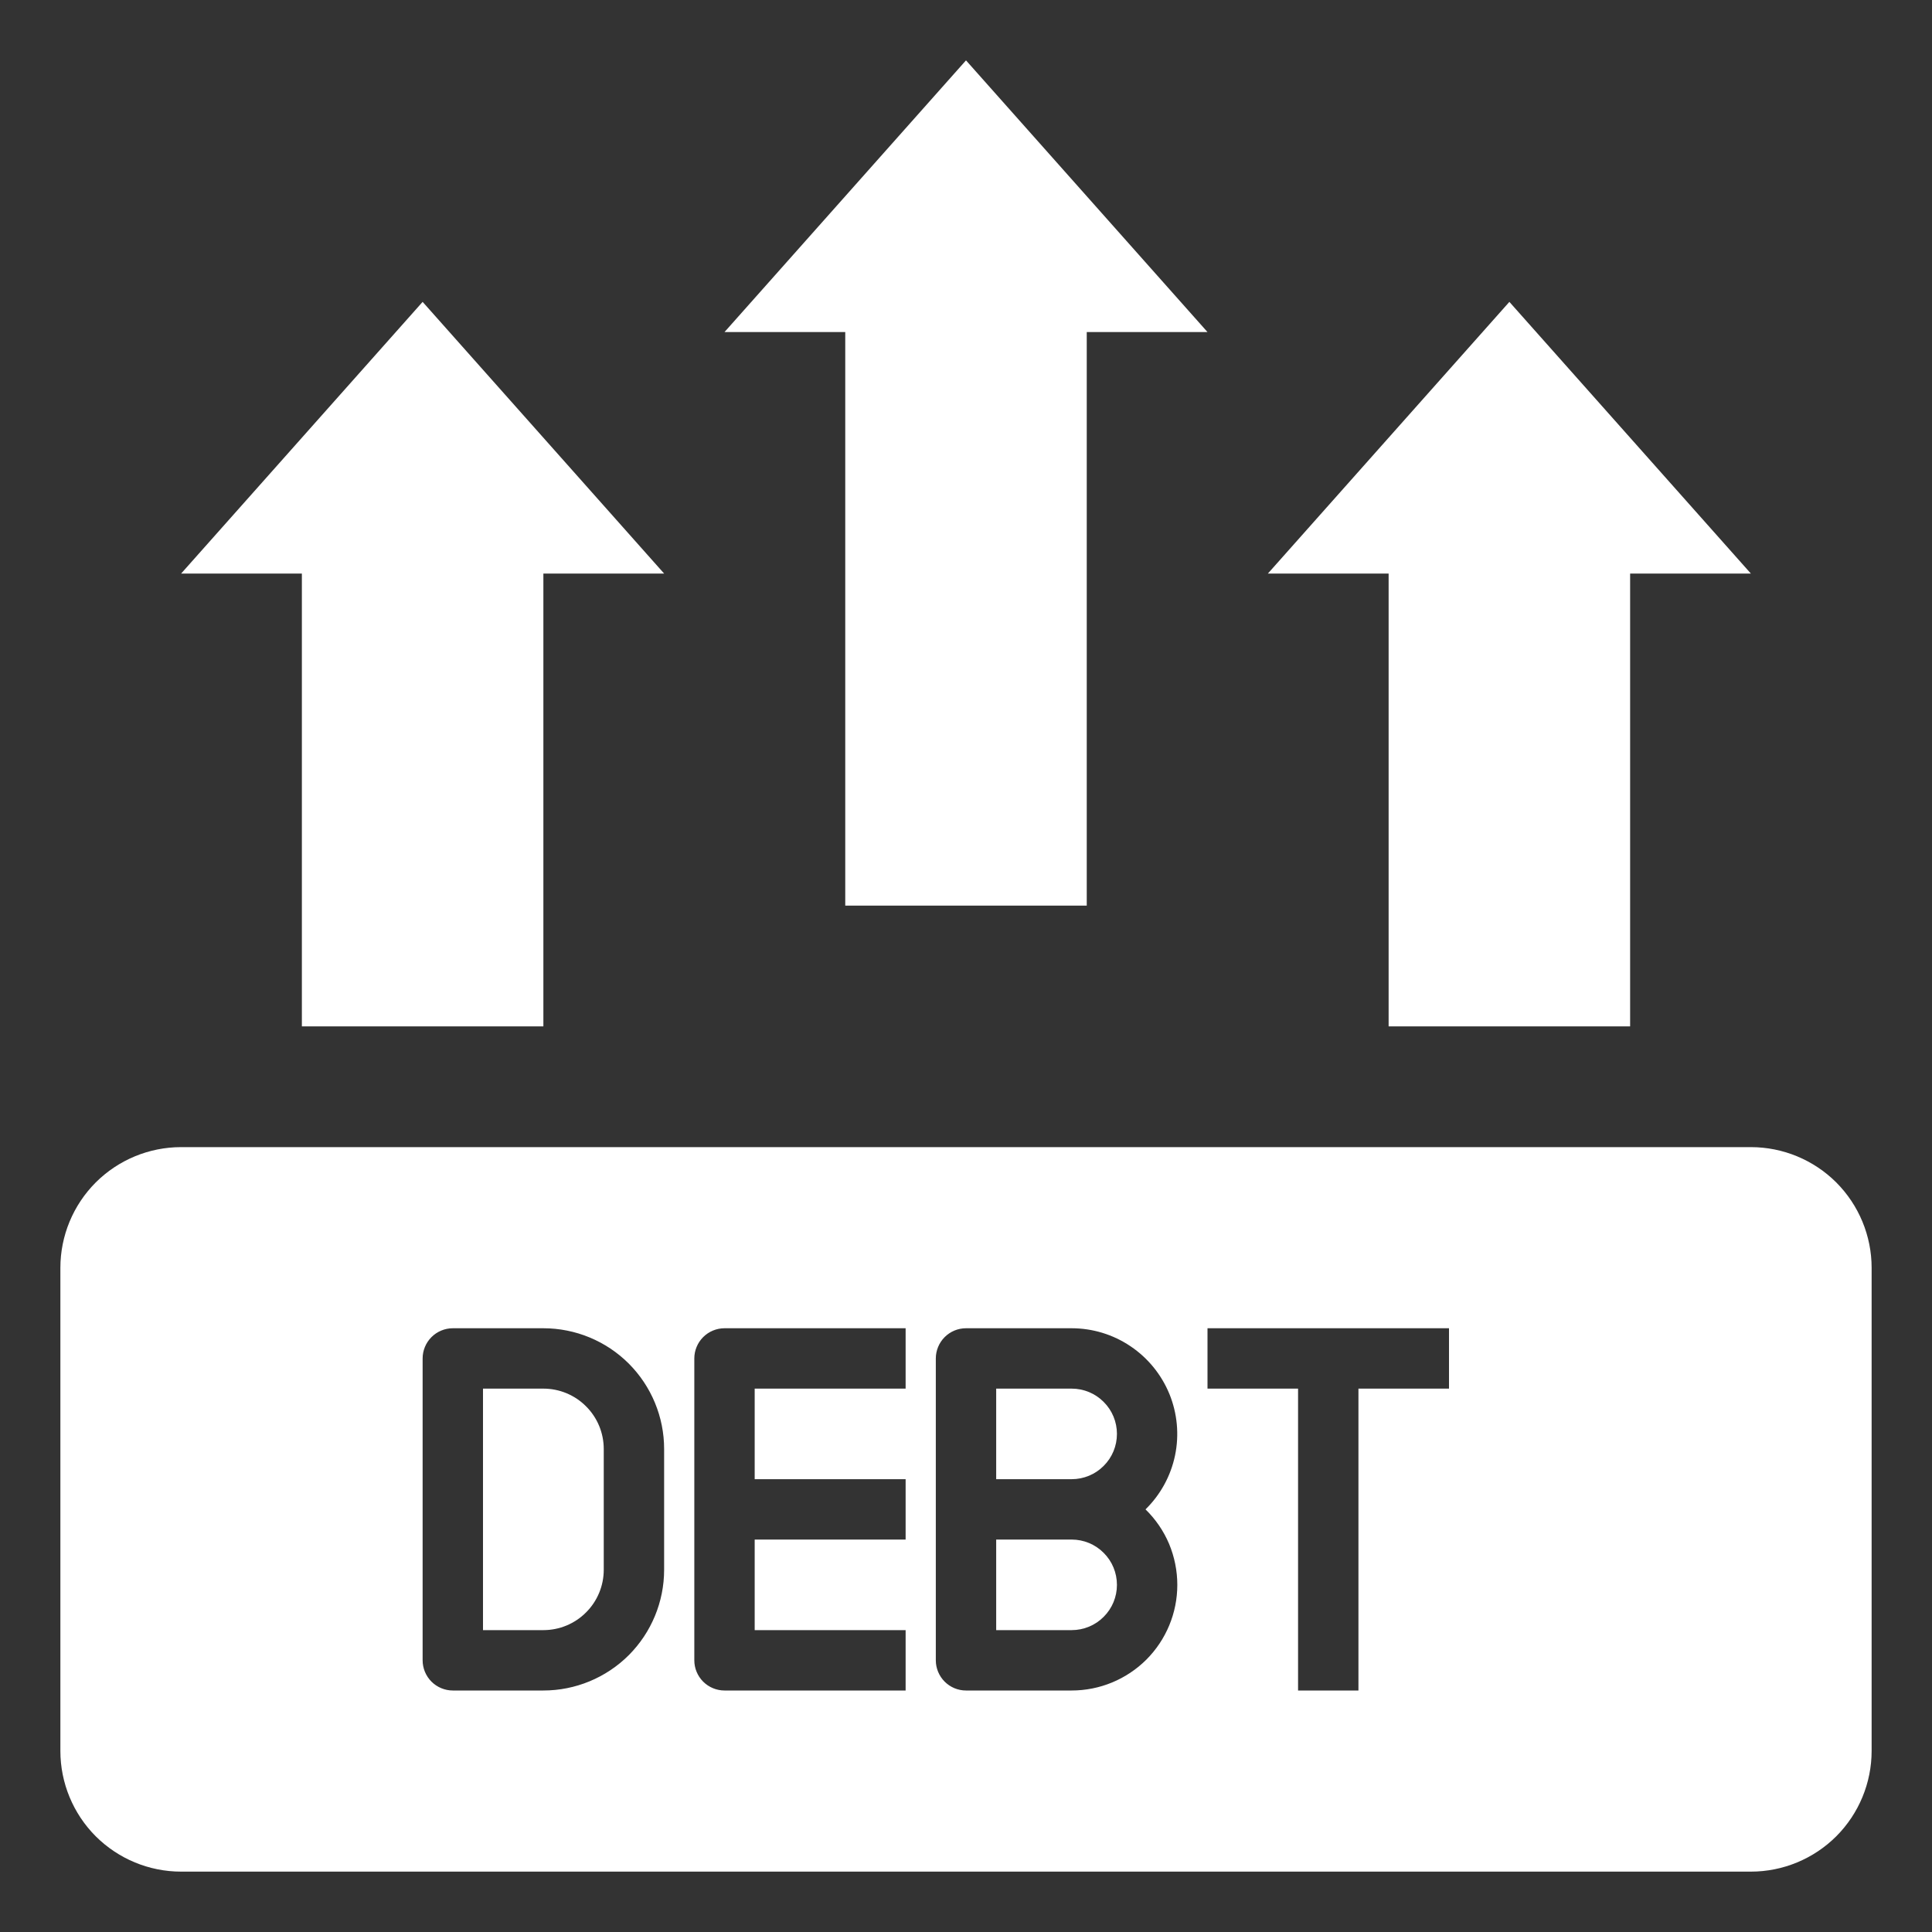 <svg width="24" height="24" viewBox="0 0 24 24" fill="none" xmlns="http://www.w3.org/2000/svg">
<rect x="0" y="0" width="24" height="24" fill="#333333" stroke="none"/>
<g clip-path="url(#clip0_184_7721)">
<path d="M13.312 19.125H12.375V20.25H13.312C13.462 20.25 13.605 20.191 13.71 20.085C13.816 19.98 13.875 19.837 13.875 19.688C13.875 19.538 13.816 19.395 13.71 19.29C13.605 19.184 13.462 19.125 13.312 19.125Z" fill="white"/>
<path d="M13.312 17.25H12.375V18.375H13.312C13.462 18.375 13.605 18.316 13.71 18.21C13.816 18.105 13.875 17.962 13.875 17.812C13.875 17.663 13.816 17.52 13.71 17.415C13.605 17.309 13.462 17.25 13.312 17.25Z" fill="white"/>
<path d="M6.75 17.25H6V20.25H6.75C6.949 20.25 7.14 20.171 7.28 20.03C7.421 19.89 7.5 19.699 7.5 19.5V18C7.5 17.801 7.421 17.61 7.28 17.47C7.14 17.329 6.949 17.25 6.75 17.25Z" fill="white"/>
<path d="M21.75 14.25H2.25C1.852 14.25 1.471 14.408 1.189 14.689C0.908 14.971 0.75 15.352 0.75 15.75V21.75C0.75 22.148 0.908 22.529 1.189 22.811C1.471 23.092 1.852 23.25 2.25 23.25H21.75C22.148 23.25 22.529 23.092 22.811 22.811C23.092 22.529 23.25 22.148 23.25 21.75V15.75C23.25 15.352 23.092 14.971 22.811 14.689C22.529 14.408 22.148 14.25 21.75 14.25ZM8.25 19.5C8.25 19.898 8.092 20.279 7.811 20.561C7.529 20.842 7.148 21 6.75 21H5.625C5.526 21 5.43 20.96 5.36 20.89C5.29 20.82 5.25 20.724 5.25 20.625V16.875C5.25 16.776 5.29 16.68 5.36 16.61C5.43 16.54 5.526 16.5 5.625 16.5H6.75C7.148 16.5 7.529 16.658 7.811 16.939C8.092 17.221 8.25 17.602 8.25 18V19.5ZM11.25 17.25H9.375V18.375H11.25V19.125H9.375V20.25H11.25V21H9C8.901 21 8.805 20.96 8.735 20.89C8.665 20.82 8.625 20.724 8.625 20.625V16.875C8.625 16.776 8.665 16.68 8.735 16.61C8.805 16.54 8.901 16.5 9 16.5H11.25V17.25ZM14.625 19.688C14.625 20.036 14.487 20.369 14.241 20.616C13.994 20.862 13.661 21 13.312 21H12C11.9 21 11.805 20.96 11.735 20.89C11.665 20.82 11.625 20.724 11.625 20.625V16.875C11.625 16.776 11.665 16.68 11.735 16.61C11.805 16.54 11.9 16.5 12 16.5H13.312C13.573 16.5 13.828 16.578 14.044 16.724C14.26 16.869 14.428 17.076 14.527 17.317C14.625 17.558 14.65 17.823 14.597 18.079C14.544 18.334 14.416 18.568 14.23 18.75C14.355 18.872 14.455 19.018 14.523 19.179C14.59 19.34 14.625 19.513 14.625 19.688ZM18 17.25H16.875V21H16.125V17.25H15V16.5H18V17.25Z" fill="white"/>
<path d="M10.5 11.25H13.5V4.125H15L12 0.75L9 4.125H10.5V11.25Z" fill="white"/>
<path d="M3.75 12.75H6.75V7.125H8.25L5.25 3.75L2.25 7.125H3.75V12.75Z" fill="white"/>
<path d="M17.25 12.75H20.25V7.125H21.75L18.75 3.75L15.75 7.125H17.25V12.75Z" fill="white"/>
</g>
<defs>
<clipPath id="clip0_184_7721">
<rect width="24" height="24" fill="white"/>
</clipPath>
</defs>
</svg>
